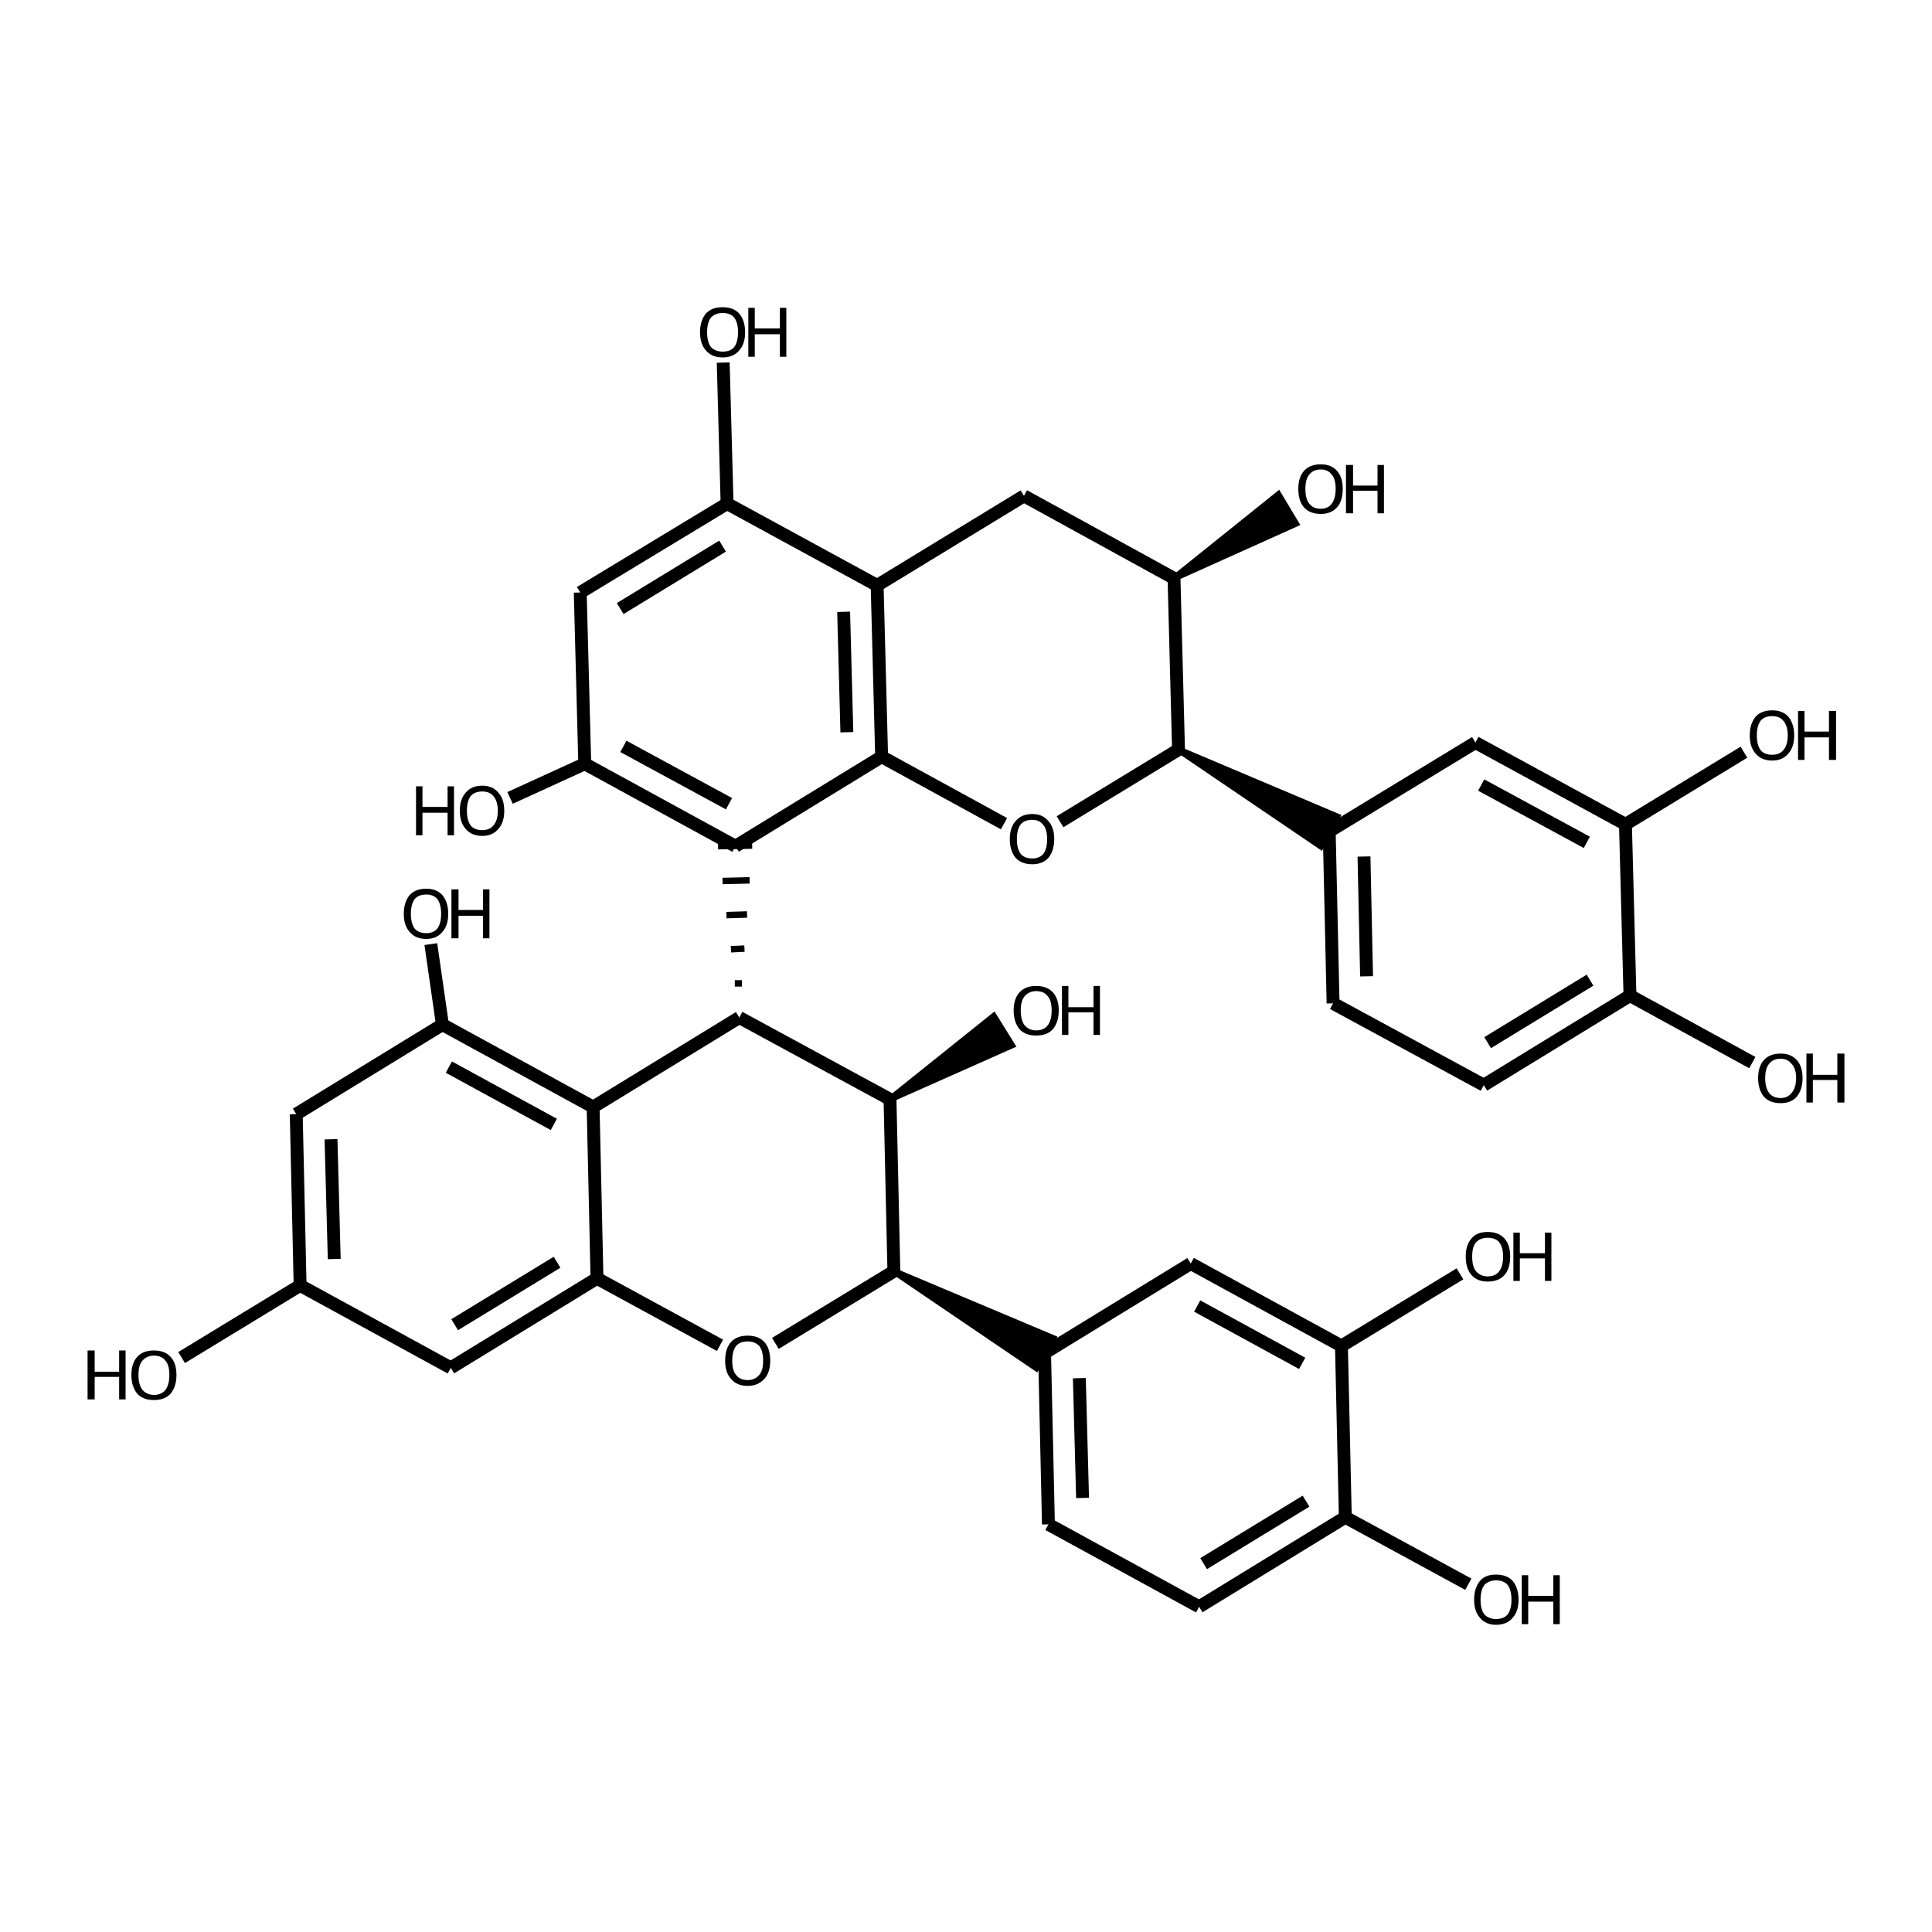 <?xml version='1.0' encoding='iso-8859-1'?>
<svg version='1.1' baseProfile='full'
              xmlns='http://www.w3.org/2000/svg'
                      xmlns:rdkit='http://www.rdkit.org/xml'
                      xmlns:xlink='http://www.w3.org/1999/xlink'
                  xml:space='preserve'
width='300px' height='300px' viewBox='0 0 300 300'>
<!-- END OF HEADER -->
<path class='bond-0 atom-0 atom-1' d='M 28.2,210.8 L 46.6,199.6' style='fill:none;fill-rule:evenodd;stroke:#000000;stroke-width:2.0px;stroke-linecap:butt;stroke-linejoin:miter;stroke-opacity:1' />
<path class='bond-1 atom-1 atom-2' d='M 46.6,199.6 L 46.0,173.0' style='fill:none;fill-rule:evenodd;stroke:#000000;stroke-width:2.0px;stroke-linecap:butt;stroke-linejoin:miter;stroke-opacity:1' />
<path class='bond-1 atom-1 atom-2' d='M 51.9,195.5 L 51.4,176.9' style='fill:none;fill-rule:evenodd;stroke:#000000;stroke-width:2.0px;stroke-linecap:butt;stroke-linejoin:miter;stroke-opacity:1' />
<path class='bond-2 atom-2 atom-3' d='M 46.0,173.0 L 68.7,159.1' style='fill:none;fill-rule:evenodd;stroke:#000000;stroke-width:2.0px;stroke-linecap:butt;stroke-linejoin:miter;stroke-opacity:1' />
<path class='bond-3 atom-3 atom-4' d='M 68.7,159.1 L 66.9,146.6' style='fill:none;fill-rule:evenodd;stroke:#000000;stroke-width:2.0px;stroke-linecap:butt;stroke-linejoin:miter;stroke-opacity:1' />
<path class='bond-4 atom-3 atom-5' d='M 68.7,159.1 L 92.1,171.9' style='fill:none;fill-rule:evenodd;stroke:#000000;stroke-width:2.0px;stroke-linecap:butt;stroke-linejoin:miter;stroke-opacity:1' />
<path class='bond-4 atom-3 atom-5' d='M 69.7,165.7 L 86.0,174.6' style='fill:none;fill-rule:evenodd;stroke:#000000;stroke-width:2.0px;stroke-linecap:butt;stroke-linejoin:miter;stroke-opacity:1' />
<path class='bond-5 atom-5 atom-6' d='M 92.1,171.9 L 92.7,198.5' style='fill:none;fill-rule:evenodd;stroke:#000000;stroke-width:2.0px;stroke-linecap:butt;stroke-linejoin:miter;stroke-opacity:1' />
<path class='bond-6 atom-6 atom-7' d='M 92.7,198.5 L 70.0,212.4' style='fill:none;fill-rule:evenodd;stroke:#000000;stroke-width:2.0px;stroke-linecap:butt;stroke-linejoin:miter;stroke-opacity:1' />
<path class='bond-6 atom-6 atom-7' d='M 86.5,196.0 L 70.6,205.7' style='fill:none;fill-rule:evenodd;stroke:#000000;stroke-width:2.0px;stroke-linecap:butt;stroke-linejoin:miter;stroke-opacity:1' />
<path class='bond-7 atom-6 atom-8' d='M 92.7,198.5 L 111.8,208.9' style='fill:none;fill-rule:evenodd;stroke:#000000;stroke-width:2.0px;stroke-linecap:butt;stroke-linejoin:miter;stroke-opacity:1' />
<path class='bond-8 atom-8 atom-9' d='M 120.4,208.6 L 138.8,197.4' style='fill:none;fill-rule:evenodd;stroke:#000000;stroke-width:2.0px;stroke-linecap:butt;stroke-linejoin:miter;stroke-opacity:1' />
<path class='bond-9 atom-9 atom-10' d='M 138.8,197.4 L 138.2,170.7' style='fill:none;fill-rule:evenodd;stroke:#000000;stroke-width:2.0px;stroke-linecap:butt;stroke-linejoin:miter;stroke-opacity:1' />
<path class='bond-10 atom-10 atom-11' d='M 138.2,170.7 L 114.8,158.0' style='fill:none;fill-rule:evenodd;stroke:#000000;stroke-width:2.0px;stroke-linecap:butt;stroke-linejoin:miter;stroke-opacity:1' />
<path class='bond-11 atom-11 atom-12' d='M 115.2,152.7 L 114.1,152.7' style='fill:none;fill-rule:evenodd;stroke:#000000;stroke-width:1.0px;stroke-linecap:butt;stroke-linejoin:miter;stroke-opacity:1' />
<path class='bond-11 atom-11 atom-12' d='M 115.6,147.3 L 113.5,147.4' style='fill:none;fill-rule:evenodd;stroke:#000000;stroke-width:1.0px;stroke-linecap:butt;stroke-linejoin:miter;stroke-opacity:1' />
<path class='bond-11 atom-11 atom-12' d='M 116.0,142.0 L 112.8,142.1' style='fill:none;fill-rule:evenodd;stroke:#000000;stroke-width:1.0px;stroke-linecap:butt;stroke-linejoin:miter;stroke-opacity:1' />
<path class='bond-11 atom-11 atom-12' d='M 116.4,136.7 L 112.2,136.8' style='fill:none;fill-rule:evenodd;stroke:#000000;stroke-width:1.0px;stroke-linecap:butt;stroke-linejoin:miter;stroke-opacity:1' />
<path class='bond-11 atom-11 atom-12' d='M 116.8,131.3 L 111.5,131.4' style='fill:none;fill-rule:evenodd;stroke:#000000;stroke-width:1.0px;stroke-linecap:butt;stroke-linejoin:miter;stroke-opacity:1' />
<path class='bond-12 atom-12 atom-13' d='M 114.2,131.4 L 90.8,118.6' style='fill:none;fill-rule:evenodd;stroke:#000000;stroke-width:2.0px;stroke-linecap:butt;stroke-linejoin:miter;stroke-opacity:1' />
<path class='bond-12 atom-12 atom-13' d='M 113.2,124.8 L 96.8,115.9' style='fill:none;fill-rule:evenodd;stroke:#000000;stroke-width:2.0px;stroke-linecap:butt;stroke-linejoin:miter;stroke-opacity:1' />
<path class='bond-13 atom-13 atom-14' d='M 90.8,118.6 L 79.2,123.9' style='fill:none;fill-rule:evenodd;stroke:#000000;stroke-width:2.0px;stroke-linecap:butt;stroke-linejoin:miter;stroke-opacity:1' />
<path class='bond-14 atom-13 atom-15' d='M 90.8,118.6 L 90.1,92.0' style='fill:none;fill-rule:evenodd;stroke:#000000;stroke-width:2.0px;stroke-linecap:butt;stroke-linejoin:miter;stroke-opacity:1' />
<path class='bond-15 atom-15 atom-16' d='M 90.1,92.0 L 112.9,78.2' style='fill:none;fill-rule:evenodd;stroke:#000000;stroke-width:2.0px;stroke-linecap:butt;stroke-linejoin:miter;stroke-opacity:1' />
<path class='bond-15 atom-15 atom-16' d='M 96.3,94.5 L 112.2,84.8' style='fill:none;fill-rule:evenodd;stroke:#000000;stroke-width:2.0px;stroke-linecap:butt;stroke-linejoin:miter;stroke-opacity:1' />
<path class='bond-16 atom-16 atom-17' d='M 112.9,78.2 L 136.2,90.9' style='fill:none;fill-rule:evenodd;stroke:#000000;stroke-width:2.0px;stroke-linecap:butt;stroke-linejoin:miter;stroke-opacity:1' />
<path class='bond-17 atom-17 atom-18' d='M 136.2,90.9 L 136.9,117.5' style='fill:none;fill-rule:evenodd;stroke:#000000;stroke-width:2.0px;stroke-linecap:butt;stroke-linejoin:miter;stroke-opacity:1' />
<path class='bond-17 atom-17 atom-18' d='M 131.0,95.0 L 131.5,113.7' style='fill:none;fill-rule:evenodd;stroke:#000000;stroke-width:2.0px;stroke-linecap:butt;stroke-linejoin:miter;stroke-opacity:1' />
<path class='bond-18 atom-18 atom-19' d='M 136.9,117.5 L 155.9,127.9' style='fill:none;fill-rule:evenodd;stroke:#000000;stroke-width:2.0px;stroke-linecap:butt;stroke-linejoin:miter;stroke-opacity:1' />
<path class='bond-19 atom-19 atom-20' d='M 164.6,127.6 L 183.0,116.4' style='fill:none;fill-rule:evenodd;stroke:#000000;stroke-width:2.0px;stroke-linecap:butt;stroke-linejoin:miter;stroke-opacity:1' />
<path class='bond-20 atom-20 atom-21' d='M 183.0,116.4 L 182.3,89.8' style='fill:none;fill-rule:evenodd;stroke:#000000;stroke-width:2.0px;stroke-linecap:butt;stroke-linejoin:miter;stroke-opacity:1' />
<path class='bond-21 atom-21 atom-22' d='M 182.3,89.8 L 159.0,77.0' style='fill:none;fill-rule:evenodd;stroke:#000000;stroke-width:2.0px;stroke-linecap:butt;stroke-linejoin:miter;stroke-opacity:1' />
<path class='bond-22 atom-21 atom-23' d='M 182.3,89.8 L 198.5,76.8 L 201.2,81.3 Z' style='fill:#000000;fill-rule:evenodd;fill-opacity:1;stroke:#000000;stroke-width:1.0px;stroke-linecap:butt;stroke-linejoin:miter;stroke-opacity:1;' />
<path class='bond-23 atom-20 atom-24' d='M 183.0,116.4 L 207.6,126.8 L 205.1,131.4 Z' style='fill:#000000;fill-rule:evenodd;fill-opacity:1;stroke:#000000;stroke-width:1.0px;stroke-linecap:butt;stroke-linejoin:miter;stroke-opacity:1;' />
<path class='bond-24 atom-24 atom-25' d='M 206.4,129.1 L 207.0,155.8' style='fill:none;fill-rule:evenodd;stroke:#000000;stroke-width:2.0px;stroke-linecap:butt;stroke-linejoin:miter;stroke-opacity:1' />
<path class='bond-24 atom-24 atom-25' d='M 211.8,133.0 L 212.2,151.6' style='fill:none;fill-rule:evenodd;stroke:#000000;stroke-width:2.0px;stroke-linecap:butt;stroke-linejoin:miter;stroke-opacity:1' />
<path class='bond-25 atom-25 atom-26' d='M 207.0,155.8 L 230.4,168.5' style='fill:none;fill-rule:evenodd;stroke:#000000;stroke-width:2.0px;stroke-linecap:butt;stroke-linejoin:miter;stroke-opacity:1' />
<path class='bond-26 atom-26 atom-27' d='M 230.4,168.5 L 253.1,154.6' style='fill:none;fill-rule:evenodd;stroke:#000000;stroke-width:2.0px;stroke-linecap:butt;stroke-linejoin:miter;stroke-opacity:1' />
<path class='bond-26 atom-26 atom-27' d='M 231.0,161.9 L 246.9,152.2' style='fill:none;fill-rule:evenodd;stroke:#000000;stroke-width:2.0px;stroke-linecap:butt;stroke-linejoin:miter;stroke-opacity:1' />
<path class='bond-27 atom-27 atom-28' d='M 253.1,154.6 L 252.4,128.0' style='fill:none;fill-rule:evenodd;stroke:#000000;stroke-width:2.0px;stroke-linecap:butt;stroke-linejoin:miter;stroke-opacity:1' />
<path class='bond-28 atom-28 atom-29' d='M 252.4,128.0 L 229.1,115.3' style='fill:none;fill-rule:evenodd;stroke:#000000;stroke-width:2.0px;stroke-linecap:butt;stroke-linejoin:miter;stroke-opacity:1' />
<path class='bond-28 atom-28 atom-29' d='M 246.4,130.8 L 230.0,121.9' style='fill:none;fill-rule:evenodd;stroke:#000000;stroke-width:2.0px;stroke-linecap:butt;stroke-linejoin:miter;stroke-opacity:1' />
<path class='bond-29 atom-28 atom-30' d='M 252.4,128.0 L 270.8,116.8' style='fill:none;fill-rule:evenodd;stroke:#000000;stroke-width:2.0px;stroke-linecap:butt;stroke-linejoin:miter;stroke-opacity:1' />
<path class='bond-30 atom-27 atom-31' d='M 253.1,154.6 L 272.1,165.0' style='fill:none;fill-rule:evenodd;stroke:#000000;stroke-width:2.0px;stroke-linecap:butt;stroke-linejoin:miter;stroke-opacity:1' />
<path class='bond-31 atom-16 atom-32' d='M 112.9,78.2 L 112.3,56.3' style='fill:none;fill-rule:evenodd;stroke:#000000;stroke-width:2.0px;stroke-linecap:butt;stroke-linejoin:miter;stroke-opacity:1' />
<path class='bond-32 atom-10 atom-33' d='M 138.2,170.7 L 154.3,157.8 L 157.1,162.3 Z' style='fill:#000000;fill-rule:evenodd;fill-opacity:1;stroke:#000000;stroke-width:1.0px;stroke-linecap:butt;stroke-linejoin:miter;stroke-opacity:1;' />
<path class='bond-33 atom-9 atom-34' d='M 138.8,197.4 L 163.5,207.8 L 160.9,212.4 Z' style='fill:#000000;fill-rule:evenodd;fill-opacity:1;stroke:#000000;stroke-width:1.0px;stroke-linecap:butt;stroke-linejoin:miter;stroke-opacity:1;' />
<path class='bond-34 atom-34 atom-35' d='M 162.2,210.1 L 162.8,236.7' style='fill:none;fill-rule:evenodd;stroke:#000000;stroke-width:2.0px;stroke-linecap:butt;stroke-linejoin:miter;stroke-opacity:1' />
<path class='bond-34 atom-34 atom-35' d='M 167.6,214.0 L 168.1,232.6' style='fill:none;fill-rule:evenodd;stroke:#000000;stroke-width:2.0px;stroke-linecap:butt;stroke-linejoin:miter;stroke-opacity:1' />
<path class='bond-35 atom-35 atom-36' d='M 162.8,236.7 L 186.2,249.5' style='fill:none;fill-rule:evenodd;stroke:#000000;stroke-width:2.0px;stroke-linecap:butt;stroke-linejoin:miter;stroke-opacity:1' />
<path class='bond-36 atom-36 atom-37' d='M 186.2,249.5 L 208.9,235.6' style='fill:none;fill-rule:evenodd;stroke:#000000;stroke-width:2.0px;stroke-linecap:butt;stroke-linejoin:miter;stroke-opacity:1' />
<path class='bond-36 atom-36 atom-37' d='M 186.9,242.8 L 202.8,233.1' style='fill:none;fill-rule:evenodd;stroke:#000000;stroke-width:2.0px;stroke-linecap:butt;stroke-linejoin:miter;stroke-opacity:1' />
<path class='bond-37 atom-37 atom-38' d='M 208.9,235.6 L 208.3,209.0' style='fill:none;fill-rule:evenodd;stroke:#000000;stroke-width:2.0px;stroke-linecap:butt;stroke-linejoin:miter;stroke-opacity:1' />
<path class='bond-38 atom-38 atom-39' d='M 208.3,209.0 L 184.9,196.2' style='fill:none;fill-rule:evenodd;stroke:#000000;stroke-width:2.0px;stroke-linecap:butt;stroke-linejoin:miter;stroke-opacity:1' />
<path class='bond-38 atom-38 atom-39' d='M 202.2,211.7 L 185.9,202.8' style='fill:none;fill-rule:evenodd;stroke:#000000;stroke-width:2.0px;stroke-linecap:butt;stroke-linejoin:miter;stroke-opacity:1' />
<path class='bond-39 atom-38 atom-40' d='M 208.3,209.0 L 226.7,197.8' style='fill:none;fill-rule:evenodd;stroke:#000000;stroke-width:2.0px;stroke-linecap:butt;stroke-linejoin:miter;stroke-opacity:1' />
<path class='bond-40 atom-37 atom-41' d='M 208.9,235.6 L 228.0,246.0' style='fill:none;fill-rule:evenodd;stroke:#000000;stroke-width:2.0px;stroke-linecap:butt;stroke-linejoin:miter;stroke-opacity:1' />
<path class='bond-41 atom-7 atom-1' d='M 70.0,212.4 L 46.6,199.6' style='fill:none;fill-rule:evenodd;stroke:#000000;stroke-width:2.0px;stroke-linecap:butt;stroke-linejoin:miter;stroke-opacity:1' />
<path class='bond-42 atom-18 atom-12' d='M 136.9,117.5 L 114.2,131.4' style='fill:none;fill-rule:evenodd;stroke:#000000;stroke-width:2.0px;stroke-linecap:butt;stroke-linejoin:miter;stroke-opacity:1' />
<path class='bond-43 atom-29 atom-24' d='M 229.1,115.3 L 206.4,129.1' style='fill:none;fill-rule:evenodd;stroke:#000000;stroke-width:2.0px;stroke-linecap:butt;stroke-linejoin:miter;stroke-opacity:1' />
<path class='bond-44 atom-39 atom-34' d='M 184.9,196.2 L 162.2,210.1' style='fill:none;fill-rule:evenodd;stroke:#000000;stroke-width:2.0px;stroke-linecap:butt;stroke-linejoin:miter;stroke-opacity:1' />
<path class='bond-45 atom-11 atom-5' d='M 114.8,158.0 L 92.1,171.9' style='fill:none;fill-rule:evenodd;stroke:#000000;stroke-width:2.0px;stroke-linecap:butt;stroke-linejoin:miter;stroke-opacity:1' />
<path class='bond-46 atom-22 atom-17' d='M 159.0,77.0 L 136.2,90.9' style='fill:none;fill-rule:evenodd;stroke:#000000;stroke-width:2.0px;stroke-linecap:butt;stroke-linejoin:miter;stroke-opacity:1' />
<path class='atom-0' d='M 13.6 209.7
L 14.7 209.7
L 14.7 213.0
L 18.5 213.0
L 18.5 209.7
L 19.5 209.7
L 19.5 217.3
L 18.5 217.3
L 18.5 213.8
L 14.7 213.8
L 14.7 217.3
L 13.6 217.3
L 13.6 209.7
' fill='#000000'/>
<path class='atom-0' d='M 20.4 213.5
Q 20.4 211.7, 21.3 210.7
Q 22.2 209.7, 23.9 209.7
Q 25.6 209.7, 26.5 210.7
Q 27.4 211.7, 27.4 213.5
Q 27.4 215.3, 26.5 216.4
Q 25.6 217.4, 23.9 217.4
Q 22.2 217.4, 21.3 216.4
Q 20.4 215.3, 20.4 213.5
M 23.9 216.6
Q 25.1 216.6, 25.7 215.8
Q 26.3 215.0, 26.3 213.5
Q 26.3 212.0, 25.7 211.3
Q 25.1 210.5, 23.9 210.5
Q 22.8 210.5, 22.1 211.3
Q 21.5 212.0, 21.5 213.5
Q 21.5 215.0, 22.1 215.8
Q 22.8 216.6, 23.9 216.6
' fill='#000000'/>
<path class='atom-4' d='M 62.7 141.9
Q 62.7 140.1, 63.6 139.0
Q 64.5 138.0, 66.2 138.0
Q 67.8 138.0, 68.7 139.0
Q 69.6 140.1, 69.6 141.9
Q 69.6 143.7, 68.7 144.7
Q 67.8 145.8, 66.2 145.8
Q 64.5 145.8, 63.6 144.7
Q 62.7 143.7, 62.7 141.9
M 66.2 144.9
Q 67.3 144.9, 67.9 144.2
Q 68.5 143.4, 68.5 141.9
Q 68.5 140.4, 67.9 139.6
Q 67.3 138.9, 66.2 138.9
Q 65.0 138.9, 64.4 139.6
Q 63.8 140.4, 63.8 141.9
Q 63.8 143.4, 64.4 144.2
Q 65.0 144.9, 66.2 144.9
' fill='#000000'/>
<path class='atom-4' d='M 70.1 138.1
L 71.2 138.1
L 71.2 141.3
L 75.0 141.3
L 75.0 138.1
L 76.0 138.1
L 76.0 145.7
L 75.0 145.7
L 75.0 142.2
L 71.2 142.2
L 71.2 145.7
L 70.1 145.7
L 70.1 138.1
' fill='#000000'/>
<path class='atom-8' d='M 112.6 211.3
Q 112.6 209.4, 113.5 208.4
Q 114.4 207.4, 116.1 207.4
Q 117.8 207.4, 118.7 208.4
Q 119.6 209.4, 119.6 211.3
Q 119.6 213.1, 118.7 214.1
Q 117.7 215.2, 116.1 215.2
Q 114.4 215.2, 113.5 214.1
Q 112.6 213.1, 112.6 211.3
M 116.1 214.3
Q 117.2 214.3, 117.9 213.5
Q 118.5 212.8, 118.5 211.3
Q 118.5 209.8, 117.9 209.0
Q 117.2 208.3, 116.1 208.3
Q 114.9 208.3, 114.3 209.0
Q 113.7 209.8, 113.7 211.3
Q 113.7 212.8, 114.3 213.5
Q 114.9 214.3, 116.1 214.3
' fill='#000000'/>
<path class='atom-14' d='M 64.6 122.1
L 65.6 122.1
L 65.6 125.3
L 69.5 125.3
L 69.5 122.1
L 70.5 122.1
L 70.5 129.7
L 69.5 129.7
L 69.5 126.2
L 65.6 126.2
L 65.6 129.7
L 64.6 129.7
L 64.6 122.1
' fill='#000000'/>
<path class='atom-14' d='M 71.4 125.9
Q 71.4 124.1, 72.3 123.1
Q 73.2 122.0, 74.9 122.0
Q 76.5 122.0, 77.4 123.1
Q 78.3 124.1, 78.3 125.9
Q 78.3 127.7, 77.4 128.7
Q 76.5 129.8, 74.9 129.8
Q 73.2 129.8, 72.3 128.7
Q 71.4 127.7, 71.4 125.9
M 74.9 128.9
Q 76.0 128.9, 76.6 128.2
Q 77.3 127.4, 77.3 125.9
Q 77.3 124.4, 76.6 123.6
Q 76.0 122.9, 74.9 122.9
Q 73.7 122.9, 73.1 123.6
Q 72.5 124.4, 72.5 125.9
Q 72.5 127.4, 73.1 128.2
Q 73.7 128.9, 74.9 128.9
' fill='#000000'/>
<path class='atom-19' d='M 156.8 130.3
Q 156.8 128.5, 157.7 127.5
Q 158.6 126.4, 160.3 126.4
Q 161.9 126.4, 162.8 127.5
Q 163.7 128.5, 163.7 130.3
Q 163.7 132.1, 162.8 133.2
Q 161.9 134.2, 160.3 134.2
Q 158.6 134.2, 157.7 133.2
Q 156.8 132.1, 156.8 130.3
M 160.3 133.3
Q 161.4 133.3, 162.0 132.6
Q 162.6 131.8, 162.6 130.3
Q 162.6 128.8, 162.0 128.1
Q 161.4 127.3, 160.3 127.3
Q 159.1 127.3, 158.5 128.0
Q 157.9 128.8, 157.9 130.3
Q 157.9 131.8, 158.5 132.6
Q 159.1 133.3, 160.3 133.3
' fill='#000000'/>
<path class='atom-23' d='M 201.6 75.9
Q 201.6 74.1, 202.5 73.1
Q 203.4 72.1, 205.1 72.1
Q 206.7 72.1, 207.6 73.1
Q 208.5 74.1, 208.5 75.9
Q 208.5 77.8, 207.6 78.8
Q 206.7 79.8, 205.1 79.8
Q 203.4 79.8, 202.5 78.8
Q 201.6 77.8, 201.6 75.9
M 205.1 79.0
Q 206.2 79.0, 206.8 78.2
Q 207.4 77.4, 207.4 75.9
Q 207.4 74.4, 206.8 73.7
Q 206.2 72.9, 205.1 72.9
Q 203.9 72.9, 203.3 73.7
Q 202.7 74.4, 202.7 75.9
Q 202.7 77.5, 203.3 78.2
Q 203.9 79.0, 205.1 79.0
' fill='#000000'/>
<path class='atom-23' d='M 209.0 72.2
L 210.1 72.2
L 210.1 75.4
L 213.9 75.4
L 213.9 72.2
L 214.9 72.2
L 214.9 79.7
L 213.9 79.7
L 213.9 76.2
L 210.1 76.2
L 210.1 79.7
L 209.0 79.7
L 209.0 72.2
' fill='#000000'/>
<path class='atom-30' d='M 271.7 114.2
Q 271.7 112.4, 272.6 111.3
Q 273.5 110.3, 275.2 110.3
Q 276.8 110.3, 277.7 111.3
Q 278.6 112.4, 278.6 114.2
Q 278.6 116.0, 277.7 117.0
Q 276.8 118.1, 275.2 118.1
Q 273.5 118.1, 272.6 117.0
Q 271.7 116.0, 271.7 114.2
M 275.2 117.2
Q 276.3 117.2, 276.9 116.5
Q 277.6 115.7, 277.6 114.2
Q 277.6 112.7, 276.9 111.9
Q 276.3 111.2, 275.2 111.2
Q 274.0 111.2, 273.4 111.9
Q 272.8 112.7, 272.8 114.2
Q 272.8 115.7, 273.4 116.5
Q 274.0 117.2, 275.2 117.2
' fill='#000000'/>
<path class='atom-30' d='M 279.2 110.4
L 280.2 110.4
L 280.2 113.6
L 284.0 113.6
L 284.0 110.4
L 285.1 110.4
L 285.1 118.0
L 284.0 118.0
L 284.0 114.5
L 280.2 114.5
L 280.2 118.0
L 279.2 118.0
L 279.2 110.4
' fill='#000000'/>
<path class='atom-31' d='M 273.0 167.4
Q 273.0 165.6, 273.9 164.6
Q 274.8 163.6, 276.5 163.6
Q 278.1 163.6, 279.0 164.6
Q 279.9 165.6, 279.9 167.4
Q 279.9 169.2, 279.0 170.3
Q 278.1 171.3, 276.5 171.3
Q 274.8 171.3, 273.9 170.3
Q 273.0 169.2, 273.0 167.4
M 276.5 170.5
Q 277.6 170.5, 278.2 169.7
Q 278.9 168.9, 278.9 167.4
Q 278.9 165.9, 278.2 165.2
Q 277.6 164.4, 276.5 164.4
Q 275.3 164.4, 274.7 165.2
Q 274.1 165.9, 274.1 167.4
Q 274.1 168.9, 274.7 169.7
Q 275.3 170.5, 276.5 170.5
' fill='#000000'/>
<path class='atom-31' d='M 280.5 163.6
L 281.5 163.6
L 281.5 166.9
L 285.3 166.9
L 285.3 163.6
L 286.4 163.6
L 286.4 171.2
L 285.3 171.2
L 285.3 167.7
L 281.5 167.7
L 281.5 171.2
L 280.5 171.2
L 280.5 163.6
' fill='#000000'/>
<path class='atom-32' d='M 108.7 51.6
Q 108.7 49.8, 109.6 48.7
Q 110.5 47.7, 112.2 47.7
Q 113.9 47.7, 114.8 48.7
Q 115.7 49.8, 115.7 51.6
Q 115.7 53.4, 114.8 54.4
Q 113.9 55.5, 112.2 55.5
Q 110.5 55.5, 109.6 54.4
Q 108.7 53.4, 108.7 51.6
M 112.2 54.6
Q 113.4 54.6, 114.0 53.9
Q 114.6 53.1, 114.6 51.6
Q 114.6 50.1, 114.0 49.3
Q 113.4 48.6, 112.2 48.6
Q 111.1 48.6, 110.4 49.3
Q 109.8 50.1, 109.8 51.6
Q 109.8 53.1, 110.4 53.9
Q 111.1 54.6, 112.2 54.6
' fill='#000000'/>
<path class='atom-32' d='M 116.2 47.8
L 117.2 47.8
L 117.2 51.0
L 121.1 51.0
L 121.1 47.8
L 122.1 47.8
L 122.1 55.4
L 121.1 55.4
L 121.1 51.9
L 117.2 51.9
L 117.2 55.4
L 116.2 55.4
L 116.2 47.8
' fill='#000000'/>
<path class='atom-33' d='M 157.4 156.9
Q 157.4 155.1, 158.3 154.1
Q 159.2 153.1, 160.9 153.1
Q 162.6 153.1, 163.5 154.1
Q 164.4 155.1, 164.4 156.9
Q 164.4 158.7, 163.5 159.8
Q 162.6 160.8, 160.9 160.8
Q 159.2 160.8, 158.3 159.8
Q 157.4 158.7, 157.4 156.9
M 160.9 160.0
Q 162.1 160.0, 162.7 159.2
Q 163.3 158.4, 163.3 156.9
Q 163.3 155.4, 162.7 154.7
Q 162.1 153.9, 160.9 153.9
Q 159.8 153.9, 159.1 154.7
Q 158.5 155.4, 158.5 156.9
Q 158.5 158.4, 159.1 159.2
Q 159.8 160.0, 160.9 160.0
' fill='#000000'/>
<path class='atom-33' d='M 164.9 153.1
L 165.9 153.1
L 165.9 156.4
L 169.8 156.4
L 169.8 153.1
L 170.8 153.1
L 170.8 160.7
L 169.8 160.7
L 169.8 157.2
L 165.9 157.2
L 165.9 160.7
L 164.9 160.7
L 164.9 153.1
' fill='#000000'/>
<path class='atom-40' d='M 227.6 195.1
Q 227.6 193.3, 228.5 192.3
Q 229.3 191.3, 231.0 191.3
Q 232.7 191.3, 233.6 192.3
Q 234.5 193.3, 234.5 195.1
Q 234.5 197.0, 233.6 198.0
Q 232.7 199.0, 231.0 199.0
Q 229.4 199.0, 228.5 198.0
Q 227.6 197.0, 227.6 195.1
M 231.0 198.2
Q 232.2 198.2, 232.8 197.4
Q 233.4 196.6, 233.4 195.1
Q 233.4 193.7, 232.8 192.9
Q 232.2 192.2, 231.0 192.2
Q 229.9 192.2, 229.2 192.9
Q 228.6 193.6, 228.6 195.1
Q 228.6 196.7, 229.2 197.4
Q 229.9 198.2, 231.0 198.2
' fill='#000000'/>
<path class='atom-40' d='M 235.0 191.4
L 236.0 191.4
L 236.0 194.6
L 239.9 194.6
L 239.9 191.4
L 240.9 191.4
L 240.9 198.9
L 239.9 198.9
L 239.9 195.4
L 236.0 195.4
L 236.0 198.9
L 235.0 198.9
L 235.0 191.4
' fill='#000000'/>
<path class='atom-41' d='M 228.9 248.4
Q 228.9 246.6, 229.8 245.5
Q 230.6 244.5, 232.3 244.5
Q 234.0 244.5, 234.9 245.5
Q 235.8 246.6, 235.8 248.4
Q 235.8 250.2, 234.9 251.2
Q 234.0 252.3, 232.3 252.3
Q 230.7 252.3, 229.8 251.2
Q 228.9 250.2, 228.9 248.4
M 232.3 251.4
Q 233.5 251.4, 234.1 250.7
Q 234.7 249.9, 234.7 248.4
Q 234.7 246.9, 234.1 246.1
Q 233.5 245.4, 232.3 245.4
Q 231.2 245.4, 230.5 246.1
Q 229.9 246.9, 229.9 248.4
Q 229.9 249.9, 230.5 250.7
Q 231.2 251.4, 232.3 251.4
' fill='#000000'/>
<path class='atom-41' d='M 236.3 244.6
L 237.3 244.6
L 237.3 247.8
L 241.2 247.8
L 241.2 244.6
L 242.2 244.6
L 242.2 252.2
L 241.2 252.2
L 241.2 248.7
L 237.3 248.7
L 237.3 252.2
L 236.3 252.2
L 236.3 244.6
' fill='#000000'/>
</svg>
